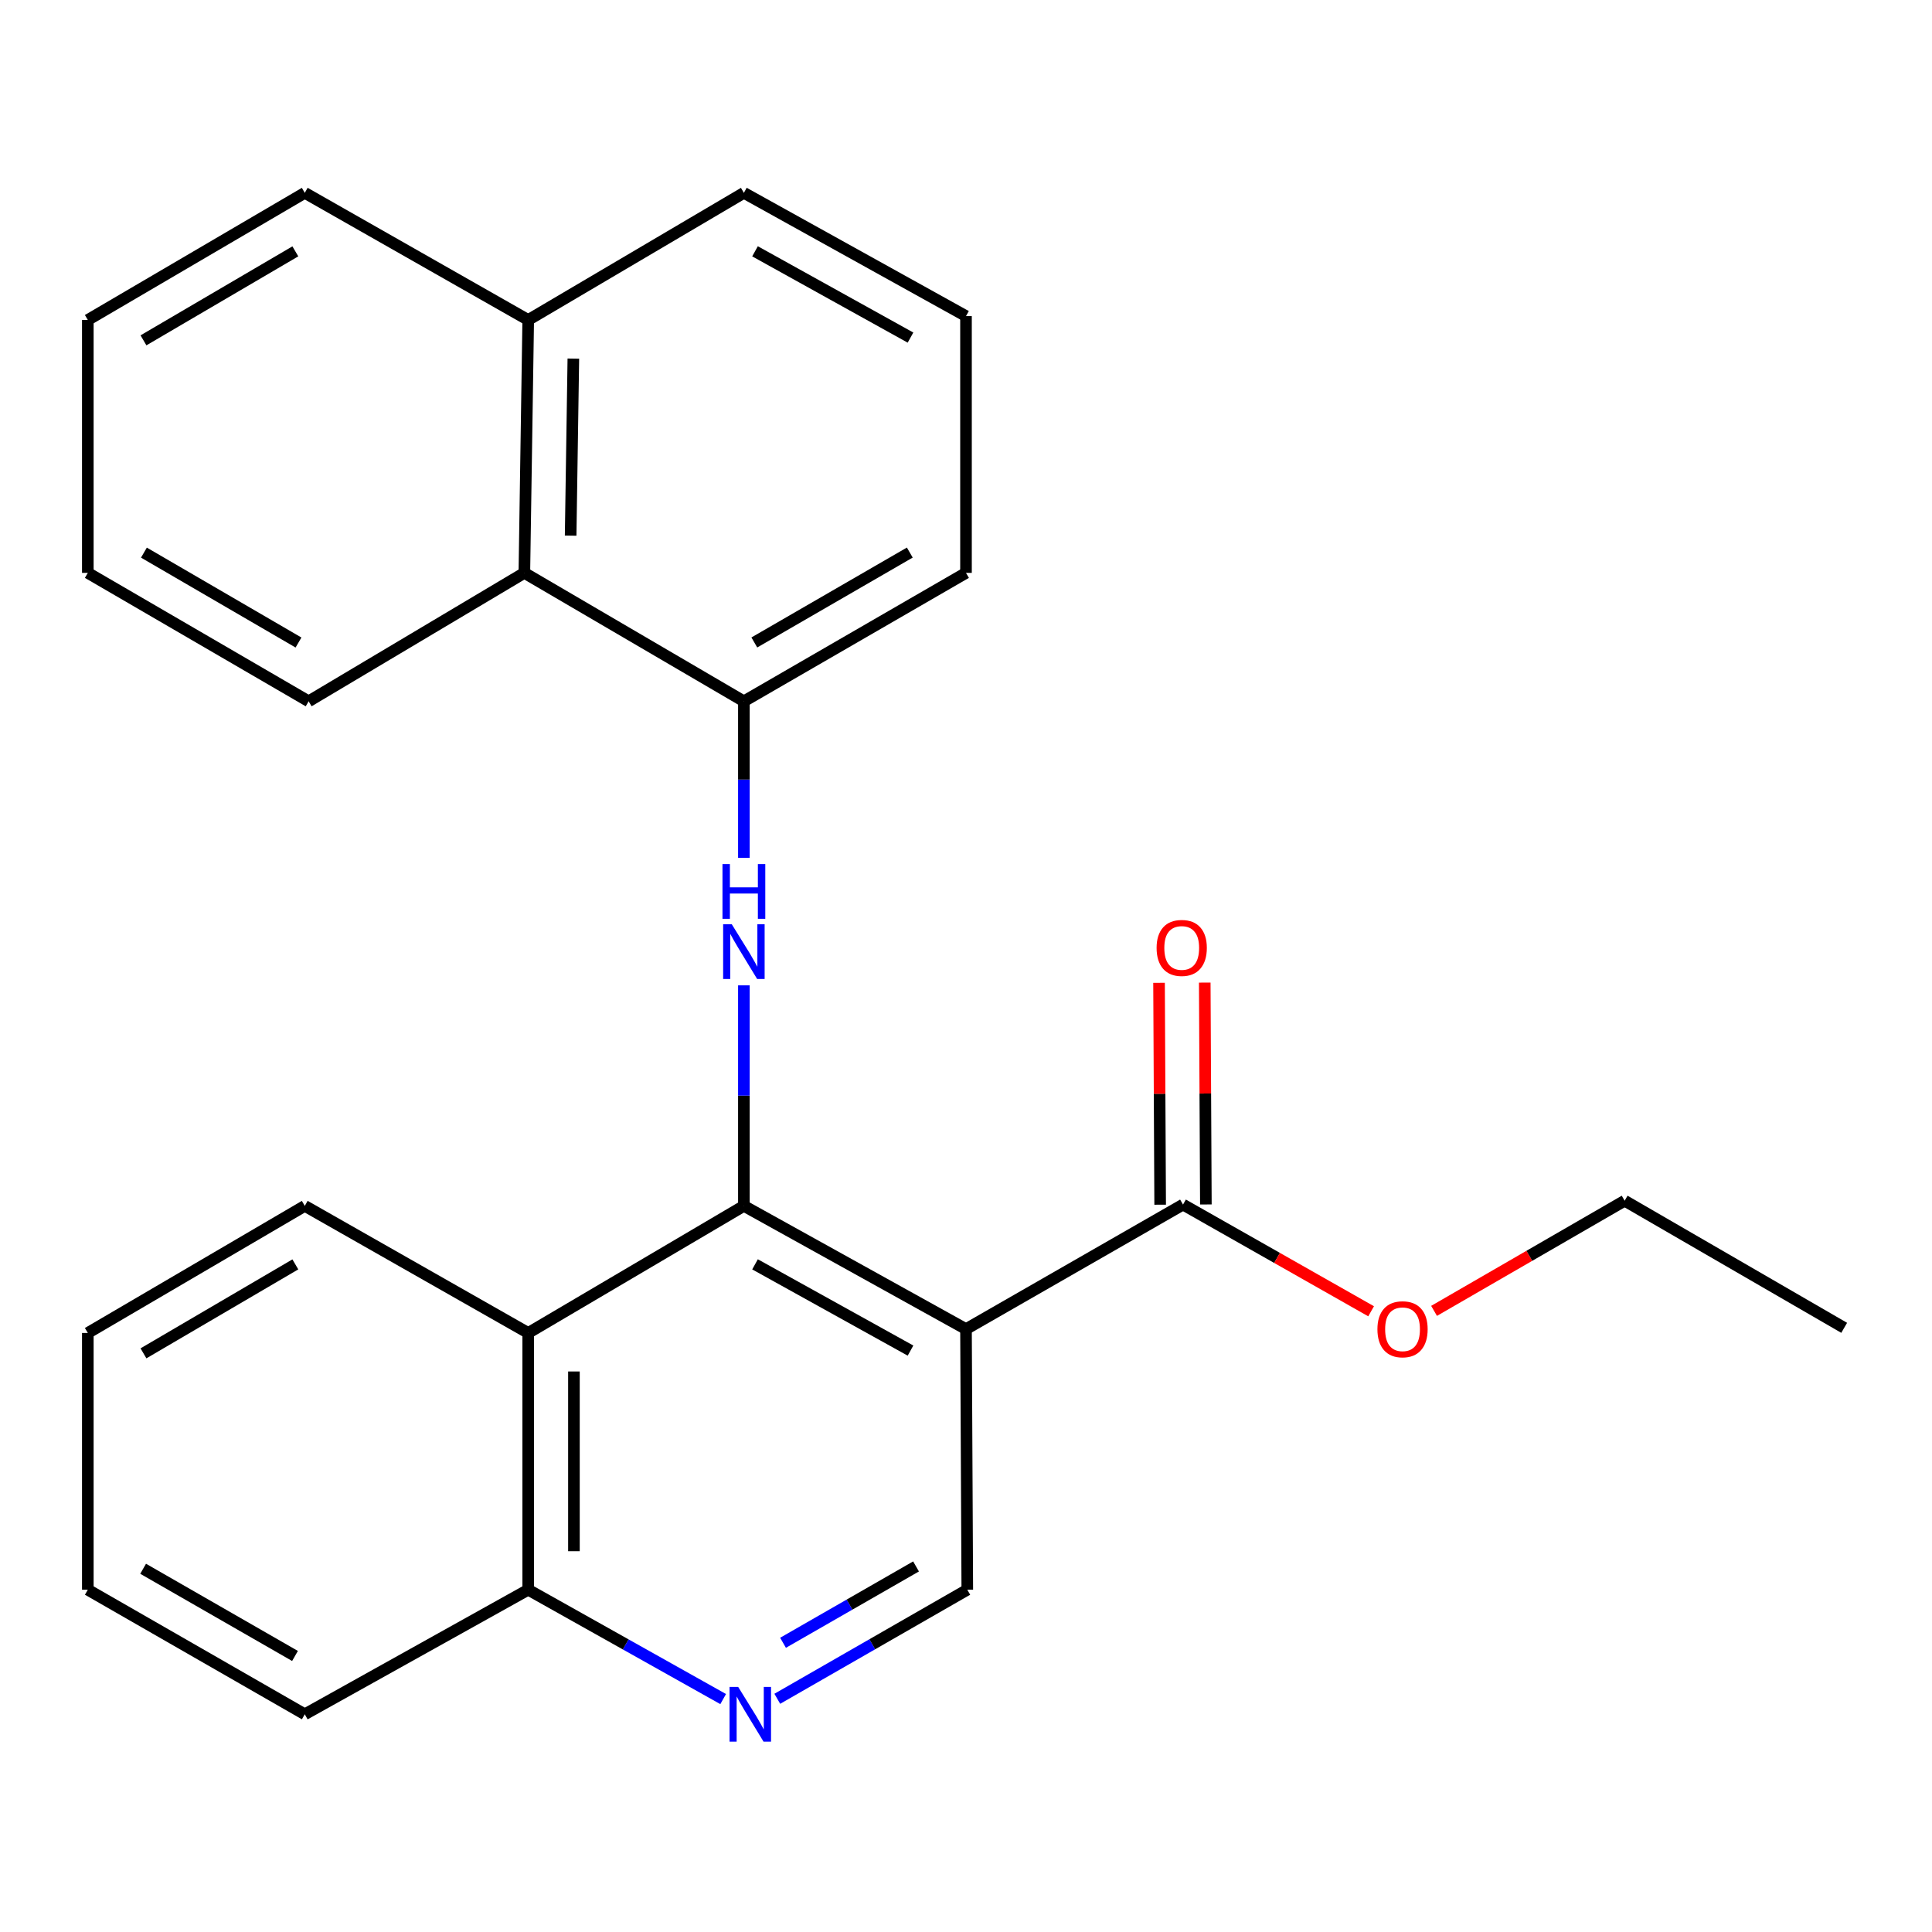 <?xml version='1.0' encoding='iso-8859-1'?>
<svg version='1.1' baseProfile='full'
              xmlns='http://www.w3.org/2000/svg'
                      xmlns:rdkit='http://www.rdkit.org/xml'
                      xmlns:xlink='http://www.w3.org/1999/xlink'
                  xml:space='preserve'
width='1000px' height='1000px' viewBox='0 0 1000 1000'>
<!-- END OF HEADER -->
<rect style='opacity:1.0;fill:#FFFFFF;stroke:none' width='1000' height='1000' x='0' y='0'> </rect>
<path class='bond-0' d='M 385.033,624.161 L 500,687.941' style='fill:none;fill-rule:evenodd;stroke:#000000;stroke-width:6px;stroke-linecap:butt;stroke-linejoin:miter;stroke-opacity:1' />
<path class='bond-0' d='M 390.799,654.418 L 471.276,699.064' style='fill:none;fill-rule:evenodd;stroke:#000000;stroke-width:6px;stroke-linecap:butt;stroke-linejoin:miter;stroke-opacity:1' />
<path class='bond-1' d='M 385.033,624.161 L 385.033,567.088' style='fill:none;fill-rule:evenodd;stroke:#000000;stroke-width:6px;stroke-linecap:butt;stroke-linejoin:miter;stroke-opacity:1' />
<path class='bond-1' d='M 385.033,567.088 L 385.033,510.015' style='fill:none;fill-rule:evenodd;stroke:#0000FF;stroke-width:6px;stroke-linecap:butt;stroke-linejoin:miter;stroke-opacity:1' />
<path class='bond-2' d='M 385.033,624.161 L 273.404,689.939' style='fill:none;fill-rule:evenodd;stroke:#000000;stroke-width:6px;stroke-linecap:butt;stroke-linejoin:miter;stroke-opacity:1' />
<path class='bond-3' d='M 500,687.941 L 612.325,623.49' style='fill:none;fill-rule:evenodd;stroke:#000000;stroke-width:6px;stroke-linecap:butt;stroke-linejoin:miter;stroke-opacity:1' />
<path class='bond-6' d='M 500,687.941 L 500.67,822.836' style='fill:none;fill-rule:evenodd;stroke:#000000;stroke-width:6px;stroke-linecap:butt;stroke-linejoin:miter;stroke-opacity:1' />
<path class='bond-5' d='M 385.033,444.013 L 385.033,403.503' style='fill:none;fill-rule:evenodd;stroke:#0000FF;stroke-width:6px;stroke-linecap:butt;stroke-linejoin:miter;stroke-opacity:1' />
<path class='bond-5' d='M 385.033,403.503 L 385.033,362.993' style='fill:none;fill-rule:evenodd;stroke:#000000;stroke-width:6px;stroke-linecap:butt;stroke-linejoin:miter;stroke-opacity:1' />
<path class='bond-8' d='M 273.404,689.939 L 273.404,822.836' style='fill:none;fill-rule:evenodd;stroke:#000000;stroke-width:6px;stroke-linecap:butt;stroke-linejoin:miter;stroke-opacity:1' />
<path class='bond-8' d='M 297.065,709.873 L 297.065,802.901' style='fill:none;fill-rule:evenodd;stroke:#000000;stroke-width:6px;stroke-linecap:butt;stroke-linejoin:miter;stroke-opacity:1' />
<path class='bond-12' d='M 273.404,689.939 L 157.753,624.161' style='fill:none;fill-rule:evenodd;stroke:#000000;stroke-width:6px;stroke-linecap:butt;stroke-linejoin:miter;stroke-opacity:1' />
<path class='bond-9' d='M 624.156,623.43 L 623.866,566.01' style='fill:none;fill-rule:evenodd;stroke:#000000;stroke-width:6px;stroke-linecap:butt;stroke-linejoin:miter;stroke-opacity:1' />
<path class='bond-9' d='M 623.866,566.01 L 623.576,508.59' style='fill:none;fill-rule:evenodd;stroke:#FF0000;stroke-width:6px;stroke-linecap:butt;stroke-linejoin:miter;stroke-opacity:1' />
<path class='bond-9' d='M 600.495,623.55 L 600.205,566.13' style='fill:none;fill-rule:evenodd;stroke:#000000;stroke-width:6px;stroke-linecap:butt;stroke-linejoin:miter;stroke-opacity:1' />
<path class='bond-9' d='M 600.205,566.13 L 599.915,508.709' style='fill:none;fill-rule:evenodd;stroke:#FF0000;stroke-width:6px;stroke-linecap:butt;stroke-linejoin:miter;stroke-opacity:1' />
<path class='bond-11' d='M 612.325,623.49 L 661.005,651.102' style='fill:none;fill-rule:evenodd;stroke:#000000;stroke-width:6px;stroke-linecap:butt;stroke-linejoin:miter;stroke-opacity:1' />
<path class='bond-11' d='M 661.005,651.102 L 709.686,678.714' style='fill:none;fill-rule:evenodd;stroke:#FF0000;stroke-width:6px;stroke-linecap:butt;stroke-linejoin:miter;stroke-opacity:1' />
<path class='bond-4' d='M 374.311,879.44 L 323.857,851.138' style='fill:none;fill-rule:evenodd;stroke:#0000FF;stroke-width:6px;stroke-linecap:butt;stroke-linejoin:miter;stroke-opacity:1' />
<path class='bond-4' d='M 323.857,851.138 L 273.404,822.836' style='fill:none;fill-rule:evenodd;stroke:#000000;stroke-width:6px;stroke-linecap:butt;stroke-linejoin:miter;stroke-opacity:1' />
<path class='bond-25' d='M 402.323,879.289 L 451.497,851.063' style='fill:none;fill-rule:evenodd;stroke:#0000FF;stroke-width:6px;stroke-linecap:butt;stroke-linejoin:miter;stroke-opacity:1' />
<path class='bond-25' d='M 451.497,851.063 L 500.67,822.836' style='fill:none;fill-rule:evenodd;stroke:#000000;stroke-width:6px;stroke-linecap:butt;stroke-linejoin:miter;stroke-opacity:1' />
<path class='bond-25' d='M 405.296,850.301 L 439.717,830.542' style='fill:none;fill-rule:evenodd;stroke:#0000FF;stroke-width:6px;stroke-linecap:butt;stroke-linejoin:miter;stroke-opacity:1' />
<path class='bond-25' d='M 439.717,830.542 L 474.139,810.783' style='fill:none;fill-rule:evenodd;stroke:#000000;stroke-width:6px;stroke-linecap:butt;stroke-linejoin:miter;stroke-opacity:1' />
<path class='bond-7' d='M 385.033,362.993 L 271.406,296.518' style='fill:none;fill-rule:evenodd;stroke:#000000;stroke-width:6px;stroke-linecap:butt;stroke-linejoin:miter;stroke-opacity:1' />
<path class='bond-13' d='M 385.033,362.993 L 500,296.518' style='fill:none;fill-rule:evenodd;stroke:#000000;stroke-width:6px;stroke-linecap:butt;stroke-linejoin:miter;stroke-opacity:1' />
<path class='bond-13' d='M 390.434,332.538 L 470.911,286.006' style='fill:none;fill-rule:evenodd;stroke:#000000;stroke-width:6px;stroke-linecap:butt;stroke-linejoin:miter;stroke-opacity:1' />
<path class='bond-10' d='M 271.406,296.518 L 273.404,165.619' style='fill:none;fill-rule:evenodd;stroke:#000000;stroke-width:6px;stroke-linecap:butt;stroke-linejoin:miter;stroke-opacity:1' />
<path class='bond-10' d='M 295.364,277.244 L 296.763,185.615' style='fill:none;fill-rule:evenodd;stroke:#000000;stroke-width:6px;stroke-linecap:butt;stroke-linejoin:miter;stroke-opacity:1' />
<path class='bond-15' d='M 271.406,296.518 L 159.751,362.993' style='fill:none;fill-rule:evenodd;stroke:#000000;stroke-width:6px;stroke-linecap:butt;stroke-linejoin:miter;stroke-opacity:1' />
<path class='bond-17' d='M 273.404,822.836 L 157.753,887.313' style='fill:none;fill-rule:evenodd;stroke:#000000;stroke-width:6px;stroke-linecap:butt;stroke-linejoin:miter;stroke-opacity:1' />
<path class='bond-18' d='M 273.404,165.619 L 157.753,99.814' style='fill:none;fill-rule:evenodd;stroke:#000000;stroke-width:6px;stroke-linecap:butt;stroke-linejoin:miter;stroke-opacity:1' />
<path class='bond-27' d='M 273.404,165.619 L 385.033,99.814' style='fill:none;fill-rule:evenodd;stroke:#000000;stroke-width:6px;stroke-linecap:butt;stroke-linejoin:miter;stroke-opacity:1' />
<path class='bond-19' d='M 742.271,678.508 L 791.595,650' style='fill:none;fill-rule:evenodd;stroke:#FF0000;stroke-width:6px;stroke-linecap:butt;stroke-linejoin:miter;stroke-opacity:1' />
<path class='bond-19' d='M 791.595,650 L 840.919,621.492' style='fill:none;fill-rule:evenodd;stroke:#000000;stroke-width:6px;stroke-linecap:butt;stroke-linejoin:miter;stroke-opacity:1' />
<path class='bond-20' d='M 157.753,624.161 L 45.455,689.939' style='fill:none;fill-rule:evenodd;stroke:#000000;stroke-width:6px;stroke-linecap:butt;stroke-linejoin:miter;stroke-opacity:1' />
<path class='bond-20' d='M 152.867,654.444 L 74.258,700.489' style='fill:none;fill-rule:evenodd;stroke:#000000;stroke-width:6px;stroke-linecap:butt;stroke-linejoin:miter;stroke-opacity:1' />
<path class='bond-14' d='M 500,296.518 L 500,163.621' style='fill:none;fill-rule:evenodd;stroke:#000000;stroke-width:6px;stroke-linecap:butt;stroke-linejoin:miter;stroke-opacity:1' />
<path class='bond-16' d='M 500,163.621 L 385.033,99.814' style='fill:none;fill-rule:evenodd;stroke:#000000;stroke-width:6px;stroke-linecap:butt;stroke-linejoin:miter;stroke-opacity:1' />
<path class='bond-16' d='M 471.273,174.738 L 390.796,130.074' style='fill:none;fill-rule:evenodd;stroke:#000000;stroke-width:6px;stroke-linecap:butt;stroke-linejoin:miter;stroke-opacity:1' />
<path class='bond-22' d='M 159.751,362.993 L 45.455,296.518' style='fill:none;fill-rule:evenodd;stroke:#000000;stroke-width:6px;stroke-linecap:butt;stroke-linejoin:miter;stroke-opacity:1' />
<path class='bond-22' d='M 154.503,332.568 L 74.495,286.036' style='fill:none;fill-rule:evenodd;stroke:#000000;stroke-width:6px;stroke-linecap:butt;stroke-linejoin:miter;stroke-opacity:1' />
<path class='bond-26' d='M 157.753,887.313 L 45.455,822.836' style='fill:none;fill-rule:evenodd;stroke:#000000;stroke-width:6px;stroke-linecap:butt;stroke-linejoin:miter;stroke-opacity:1' />
<path class='bond-26' d='M 152.69,857.122 L 74.081,811.988' style='fill:none;fill-rule:evenodd;stroke:#000000;stroke-width:6px;stroke-linecap:butt;stroke-linejoin:miter;stroke-opacity:1' />
<path class='bond-28' d='M 157.753,99.814 L 45.455,165.619' style='fill:none;fill-rule:evenodd;stroke:#000000;stroke-width:6px;stroke-linecap:butt;stroke-linejoin:miter;stroke-opacity:1' />
<path class='bond-28' d='M 152.871,130.1 L 74.262,176.163' style='fill:none;fill-rule:evenodd;stroke:#000000;stroke-width:6px;stroke-linecap:butt;stroke-linejoin:miter;stroke-opacity:1' />
<path class='bond-21' d='M 840.919,621.492 L 954.545,687.283' style='fill:none;fill-rule:evenodd;stroke:#000000;stroke-width:6px;stroke-linecap:butt;stroke-linejoin:miter;stroke-opacity:1' />
<path class='bond-24' d='M 45.455,689.939 L 45.455,822.836' style='fill:none;fill-rule:evenodd;stroke:#000000;stroke-width:6px;stroke-linecap:butt;stroke-linejoin:miter;stroke-opacity:1' />
<path class='bond-23' d='M 45.455,296.518 L 45.455,165.619' style='fill:none;fill-rule:evenodd;stroke:#000000;stroke-width:6px;stroke-linecap:butt;stroke-linejoin:miter;stroke-opacity:1' />
<path  class='atom-2' d='M 378.773 478.405
L 388.053 493.405
Q 388.973 494.885, 390.453 497.565
Q 391.933 500.245, 392.013 500.405
L 392.013 478.405
L 395.773 478.405
L 395.773 506.725
L 391.893 506.725
L 381.933 490.325
Q 380.773 488.405, 379.533 486.205
Q 378.333 484.005, 377.973 483.325
L 377.973 506.725
L 374.293 506.725
L 374.293 478.405
L 378.773 478.405
' fill='#0000FF'/>
<path  class='atom-2' d='M 373.953 447.253
L 377.793 447.253
L 377.793 459.293
L 392.273 459.293
L 392.273 447.253
L 396.113 447.253
L 396.113 475.573
L 392.273 475.573
L 392.273 462.493
L 377.793 462.493
L 377.793 475.573
L 373.953 475.573
L 373.953 447.253
' fill='#0000FF'/>
<path  class='atom-5' d='M 382.085 873.153
L 391.365 888.153
Q 392.285 889.633, 393.765 892.313
Q 395.245 894.993, 395.325 895.153
L 395.325 873.153
L 399.085 873.153
L 399.085 901.473
L 395.205 901.473
L 385.245 885.073
Q 384.085 883.153, 382.845 880.953
Q 381.645 878.753, 381.285 878.073
L 381.285 901.473
L 377.605 901.473
L 377.605 873.153
L 382.085 873.153
' fill='#0000FF'/>
<path  class='atom-10' d='M 598.655 490.647
Q 598.655 483.847, 602.015 480.047
Q 605.375 476.247, 611.655 476.247
Q 617.935 476.247, 621.295 480.047
Q 624.655 483.847, 624.655 490.647
Q 624.655 497.527, 621.255 501.447
Q 617.855 505.327, 611.655 505.327
Q 605.415 505.327, 602.015 501.447
Q 598.655 497.567, 598.655 490.647
M 611.655 502.127
Q 615.975 502.127, 618.295 499.247
Q 620.655 496.327, 620.655 490.647
Q 620.655 485.087, 618.295 482.287
Q 615.975 479.447, 611.655 479.447
Q 607.335 479.447, 604.975 482.247
Q 602.655 485.047, 602.655 490.647
Q 602.655 496.367, 604.975 499.247
Q 607.335 502.127, 611.655 502.127
' fill='#FF0000'/>
<path  class='atom-12' d='M 712.952 688.021
Q 712.952 681.221, 716.312 677.421
Q 719.672 673.621, 725.952 673.621
Q 732.232 673.621, 735.592 677.421
Q 738.952 681.221, 738.952 688.021
Q 738.952 694.901, 735.552 698.821
Q 732.152 702.701, 725.952 702.701
Q 719.712 702.701, 716.312 698.821
Q 712.952 694.941, 712.952 688.021
M 725.952 699.501
Q 730.272 699.501, 732.592 696.621
Q 734.952 693.701, 734.952 688.021
Q 734.952 682.461, 732.592 679.661
Q 730.272 676.821, 725.952 676.821
Q 721.632 676.821, 719.272 679.621
Q 716.952 682.421, 716.952 688.021
Q 716.952 693.741, 719.272 696.621
Q 721.632 699.501, 725.952 699.501
' fill='#FF0000'/>
</svg>
